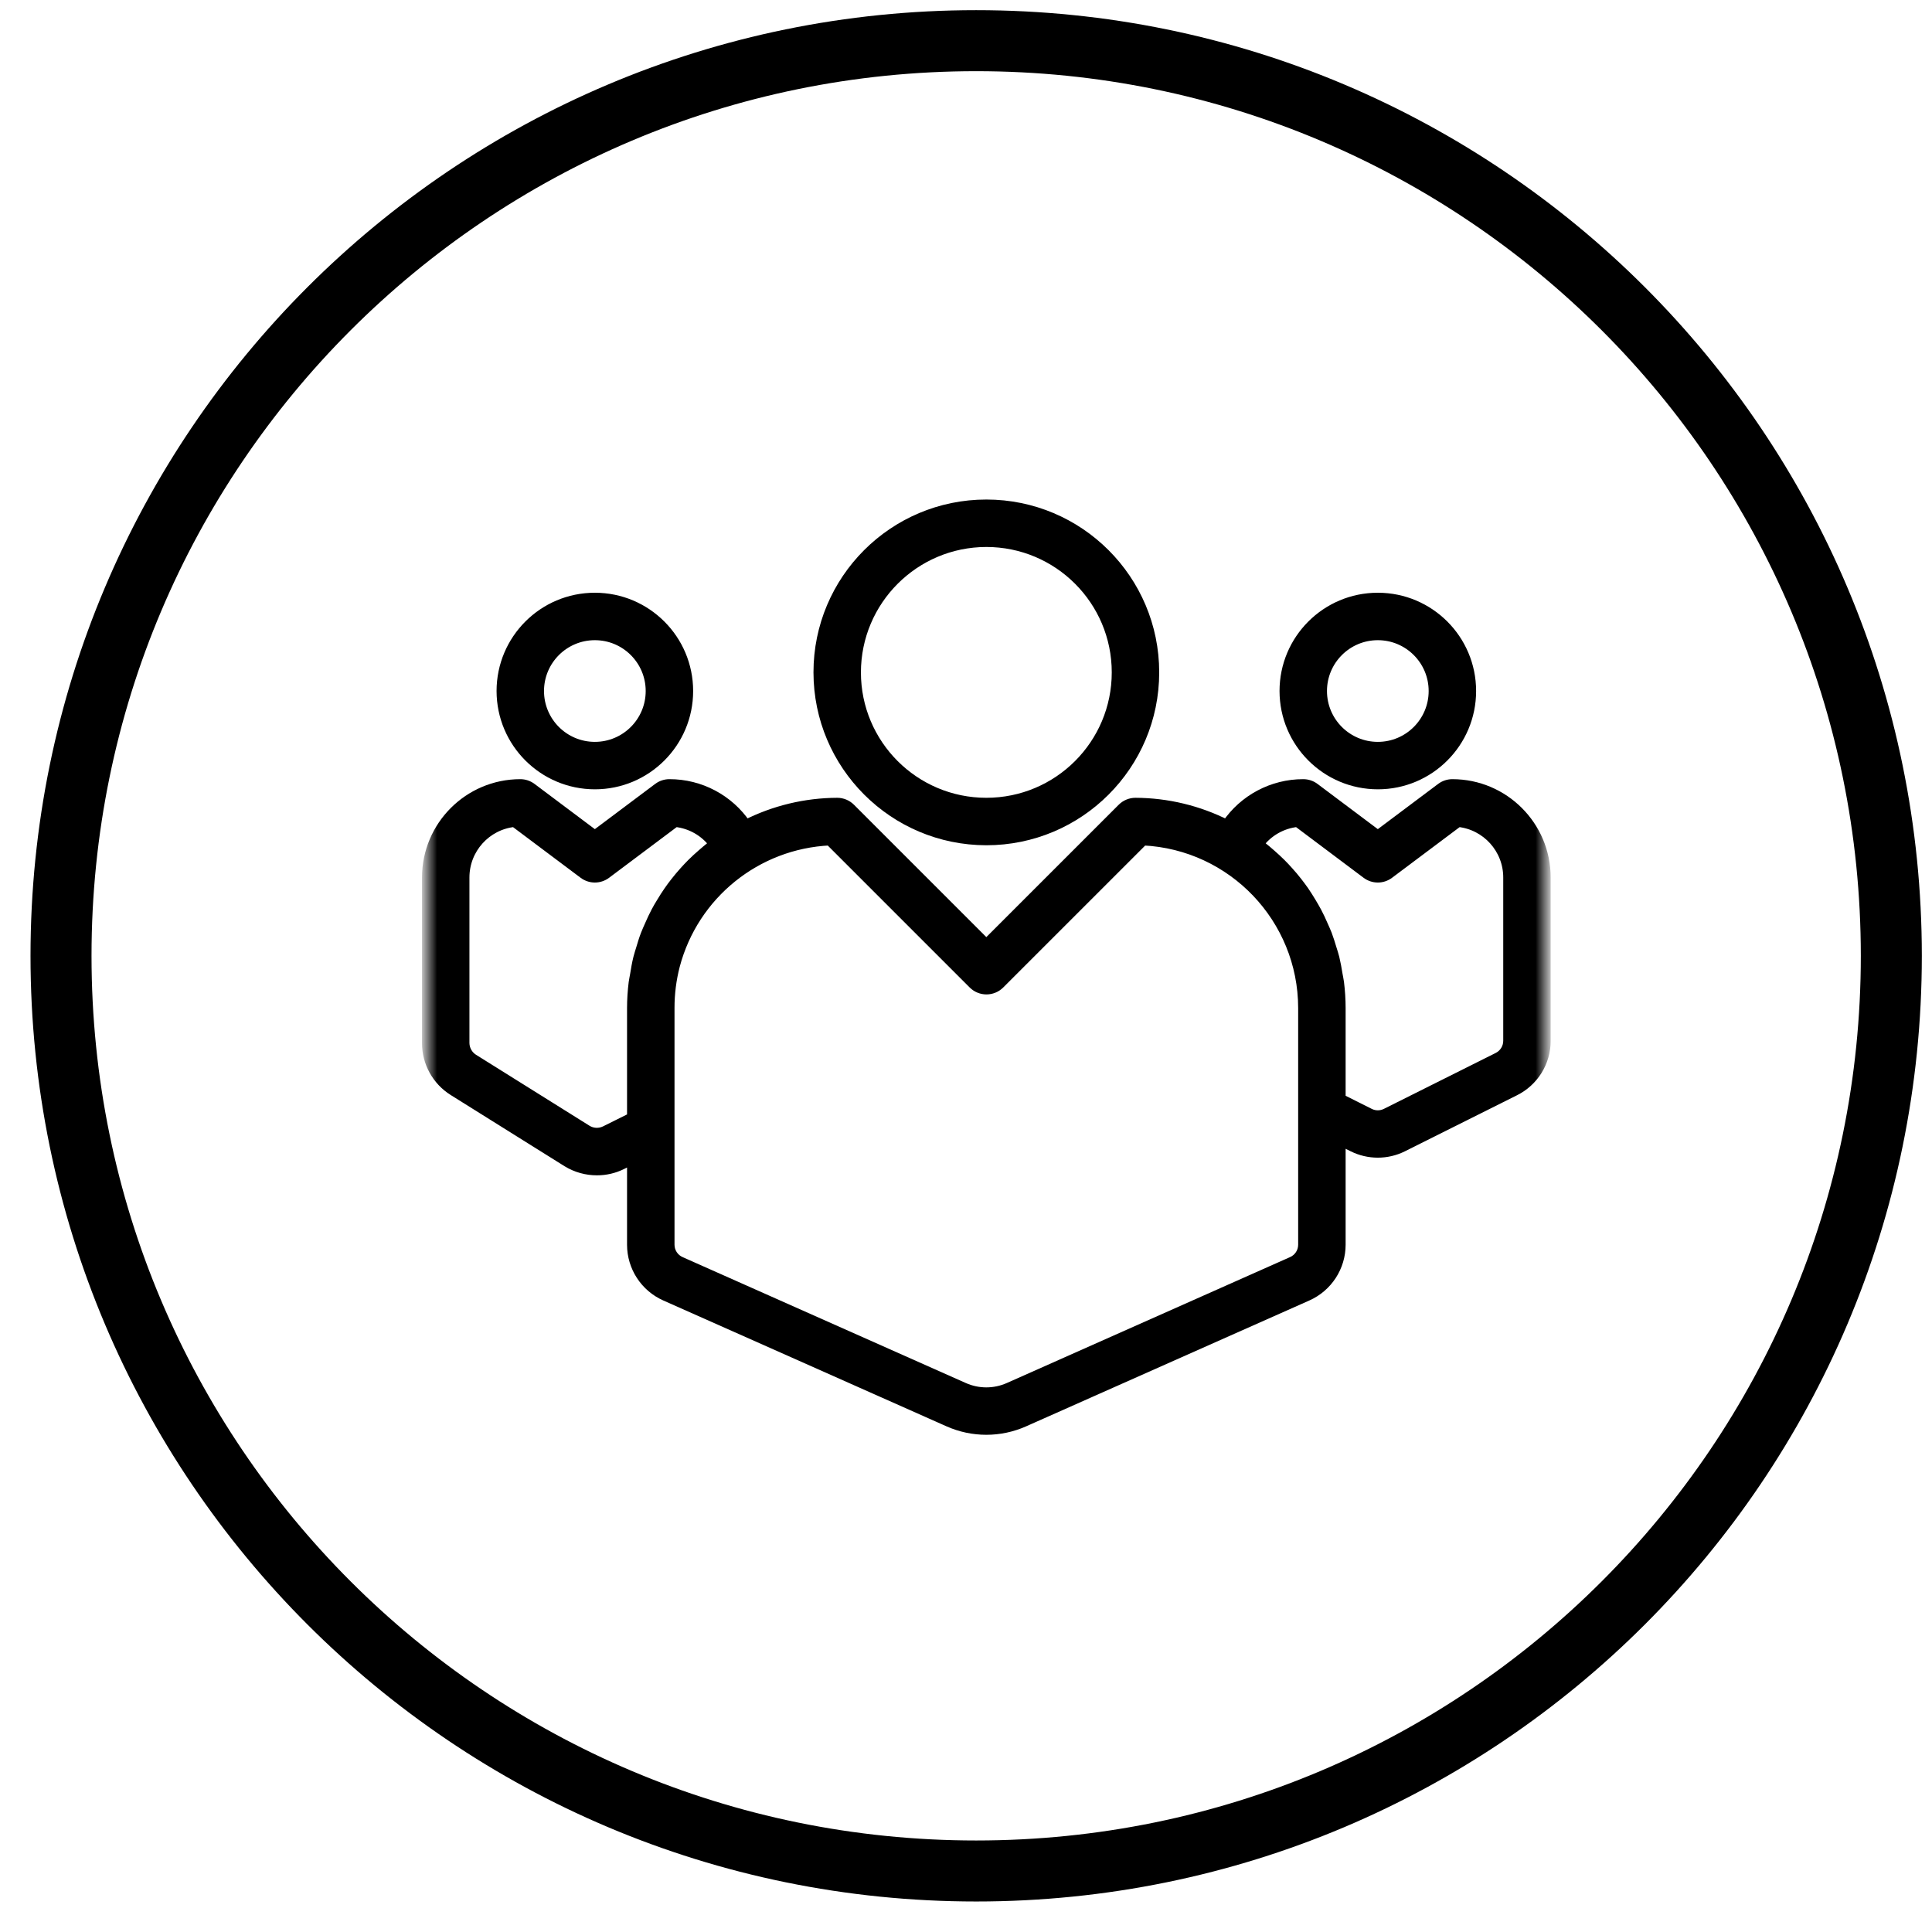 <?xml version="1.0" encoding="UTF-8"?> <svg xmlns="http://www.w3.org/2000/svg" width="95" height="95" viewBox="0 0 95 95" fill="none"> <path d="M48 92C72.853 92 93 71.853 93 47C93 22.147 72.853 2 48 2C23.147 2 3 22.147 3 47C3 71.853 23.147 92 48 92Z" stroke="black" stroke-width="3"></path> <mask id="mask0_1_14" style="mask-type:luminance" maskUnits="userSpaceOnUse" x="21" y="20" width="55" height="55"> <path d="M76 20H21V75H76V20Z" fill="white"></path> </mask> <g mask="url(#mask0_1_14)"> <path d="M48.5 41.313C53.056 41.313 56.75 37.619 56.75 33.063C56.75 28.506 53.056 24.813 48.5 24.813C43.944 24.813 40.25 28.506 40.25 33.063C40.255 37.617 43.946 41.308 48.5 41.313ZM48.5 26.646C52.044 26.646 54.917 29.518 54.917 33.063C54.917 36.607 52.044 39.479 48.5 39.479C44.956 39.479 42.083 36.607 42.083 33.063C42.087 29.52 44.958 26.65 48.5 26.646Z" fill="black" stroke="black" stroke-width="0.5"></path> <path d="M29.25 38.562C31.781 38.562 33.833 36.51 33.833 33.979C33.833 31.448 31.781 29.396 29.25 29.396C26.719 29.396 24.667 31.448 24.667 33.979C24.67 36.509 26.72 38.559 29.25 38.562ZM29.25 31.229C30.769 31.229 32 32.46 32 33.979C32 35.498 30.769 36.729 29.25 36.729C27.731 36.729 26.5 35.498 26.5 33.979C26.5 32.46 27.731 31.229 29.25 31.229Z" fill="black" stroke="black" stroke-width="0.5"></path> <path d="M67.75 38.562C70.281 38.562 72.333 36.51 72.333 33.979C72.333 31.448 70.281 29.396 67.75 29.396C65.219 29.396 63.167 31.448 63.167 33.979C63.17 36.509 65.22 38.559 67.75 38.562ZM67.75 31.229C69.269 31.229 70.5 32.46 70.5 33.979C70.5 35.498 69.269 36.729 67.75 36.729C66.231 36.729 65 35.498 65 33.979C65 32.46 66.231 31.229 67.75 31.229Z" fill="black" stroke="black" stroke-width="0.5"></path> <path d="M71.417 38.563C71.218 38.563 71.025 38.627 70.867 38.746L67.75 41.083L64.633 38.746C64.475 38.627 64.282 38.563 64.083 38.563C62.575 38.561 61.164 39.309 60.319 40.559C58.928 39.855 57.392 39.485 55.833 39.479C55.59 39.479 55.357 39.576 55.185 39.748L48.5 46.433L41.815 39.748C41.643 39.576 41.41 39.479 41.167 39.479C39.608 39.485 38.072 39.855 36.681 40.559C35.836 39.309 34.425 38.561 32.917 38.563C32.718 38.563 32.526 38.627 32.367 38.746L29.25 41.083L26.133 38.746C25.974 38.627 25.782 38.563 25.583 38.563C23.053 38.566 21.003 40.616 21 43.146V51.295C21 52.244 21.489 53.126 22.293 53.631L27.901 57.138C28.339 57.404 28.841 57.544 29.352 57.543C29.777 57.544 30.196 57.447 30.576 57.258L31.083 57.004V61.205C31.083 62.292 31.724 63.279 32.719 63.719L46.641 69.906C47.824 70.433 49.175 70.433 50.357 69.906L64.28 63.719C65.275 63.278 65.917 62.292 65.917 61.205V56.085L66.524 56.386C67.296 56.771 68.203 56.771 68.975 56.386L74.475 53.636C75.411 53.174 76.003 52.219 76 51.176V43.146C75.997 40.616 73.947 38.566 71.417 38.563ZM29.757 55.613C29.472 55.752 29.136 55.737 28.865 55.573L23.273 52.076C23.005 51.906 22.839 51.613 22.833 51.295V43.146C22.833 41.738 23.897 40.557 25.297 40.411L28.7 42.962C29.026 43.207 29.474 43.207 29.8 42.962L33.203 40.411C33.966 40.489 34.66 40.884 35.117 41.501C35.055 41.546 35.002 41.6 34.942 41.647C34.8 41.759 34.667 41.877 34.529 41.995C34.353 42.148 34.181 42.303 34.018 42.467C33.891 42.594 33.771 42.723 33.651 42.856C33.497 43.027 33.349 43.204 33.207 43.385C33.099 43.525 32.994 43.66 32.893 43.809C32.76 43.999 32.638 44.194 32.519 44.392C32.427 44.54 32.341 44.689 32.26 44.842C32.15 45.05 32.051 45.264 31.956 45.483C31.888 45.637 31.817 45.789 31.756 45.948C31.664 46.178 31.597 46.414 31.525 46.651C31.48 46.804 31.427 46.954 31.389 47.11C31.323 47.375 31.277 47.648 31.233 47.92C31.211 48.054 31.179 48.185 31.162 48.32C31.111 48.732 31.084 49.147 31.083 49.563V54.954L29.757 55.613ZM64.083 61.205C64.083 61.569 63.867 61.898 63.533 62.044L49.611 68.233C48.903 68.549 48.095 68.549 47.387 68.233L33.467 62.044C33.133 61.898 32.917 61.569 32.917 61.205V49.563C32.916 48.858 33.005 48.155 33.182 47.473C34.106 43.979 37.19 41.489 40.8 41.321L47.858 48.379C48.216 48.737 48.797 48.737 49.154 48.379L56.213 41.321C60.614 41.531 64.077 45.157 64.083 49.563V61.205ZM74.167 51.176C74.168 51.526 73.969 51.846 73.655 52.001L68.155 54.751C67.9 54.878 67.599 54.878 67.344 54.751L65.917 54.036V49.563C65.916 49.145 65.889 48.729 65.838 48.315C65.821 48.179 65.789 48.048 65.767 47.915C65.722 47.639 65.675 47.371 65.611 47.106C65.573 46.949 65.52 46.799 65.474 46.647C65.403 46.412 65.332 46.177 65.245 45.948C65.183 45.788 65.111 45.635 65.042 45.479C64.95 45.265 64.851 45.053 64.741 44.846C64.66 44.691 64.569 44.541 64.479 44.388C64.362 44.192 64.24 43.999 64.113 43.812C64.01 43.666 63.903 43.523 63.793 43.381C63.653 43.198 63.509 43.031 63.356 42.861C63.236 42.726 63.112 42.593 62.983 42.465C62.822 42.303 62.652 42.15 62.479 41.998C62.343 41.879 62.204 41.76 62.061 41.647C62.002 41.6 61.948 41.546 61.887 41.501C62.343 40.884 63.037 40.489 63.8 40.411L67.2 42.962C67.526 43.207 67.974 43.207 68.3 42.962L71.703 40.411C73.103 40.557 74.167 41.738 74.167 43.146V51.176Z" fill="black" stroke="black" stroke-width="0.5"></path> </g> </svg> 